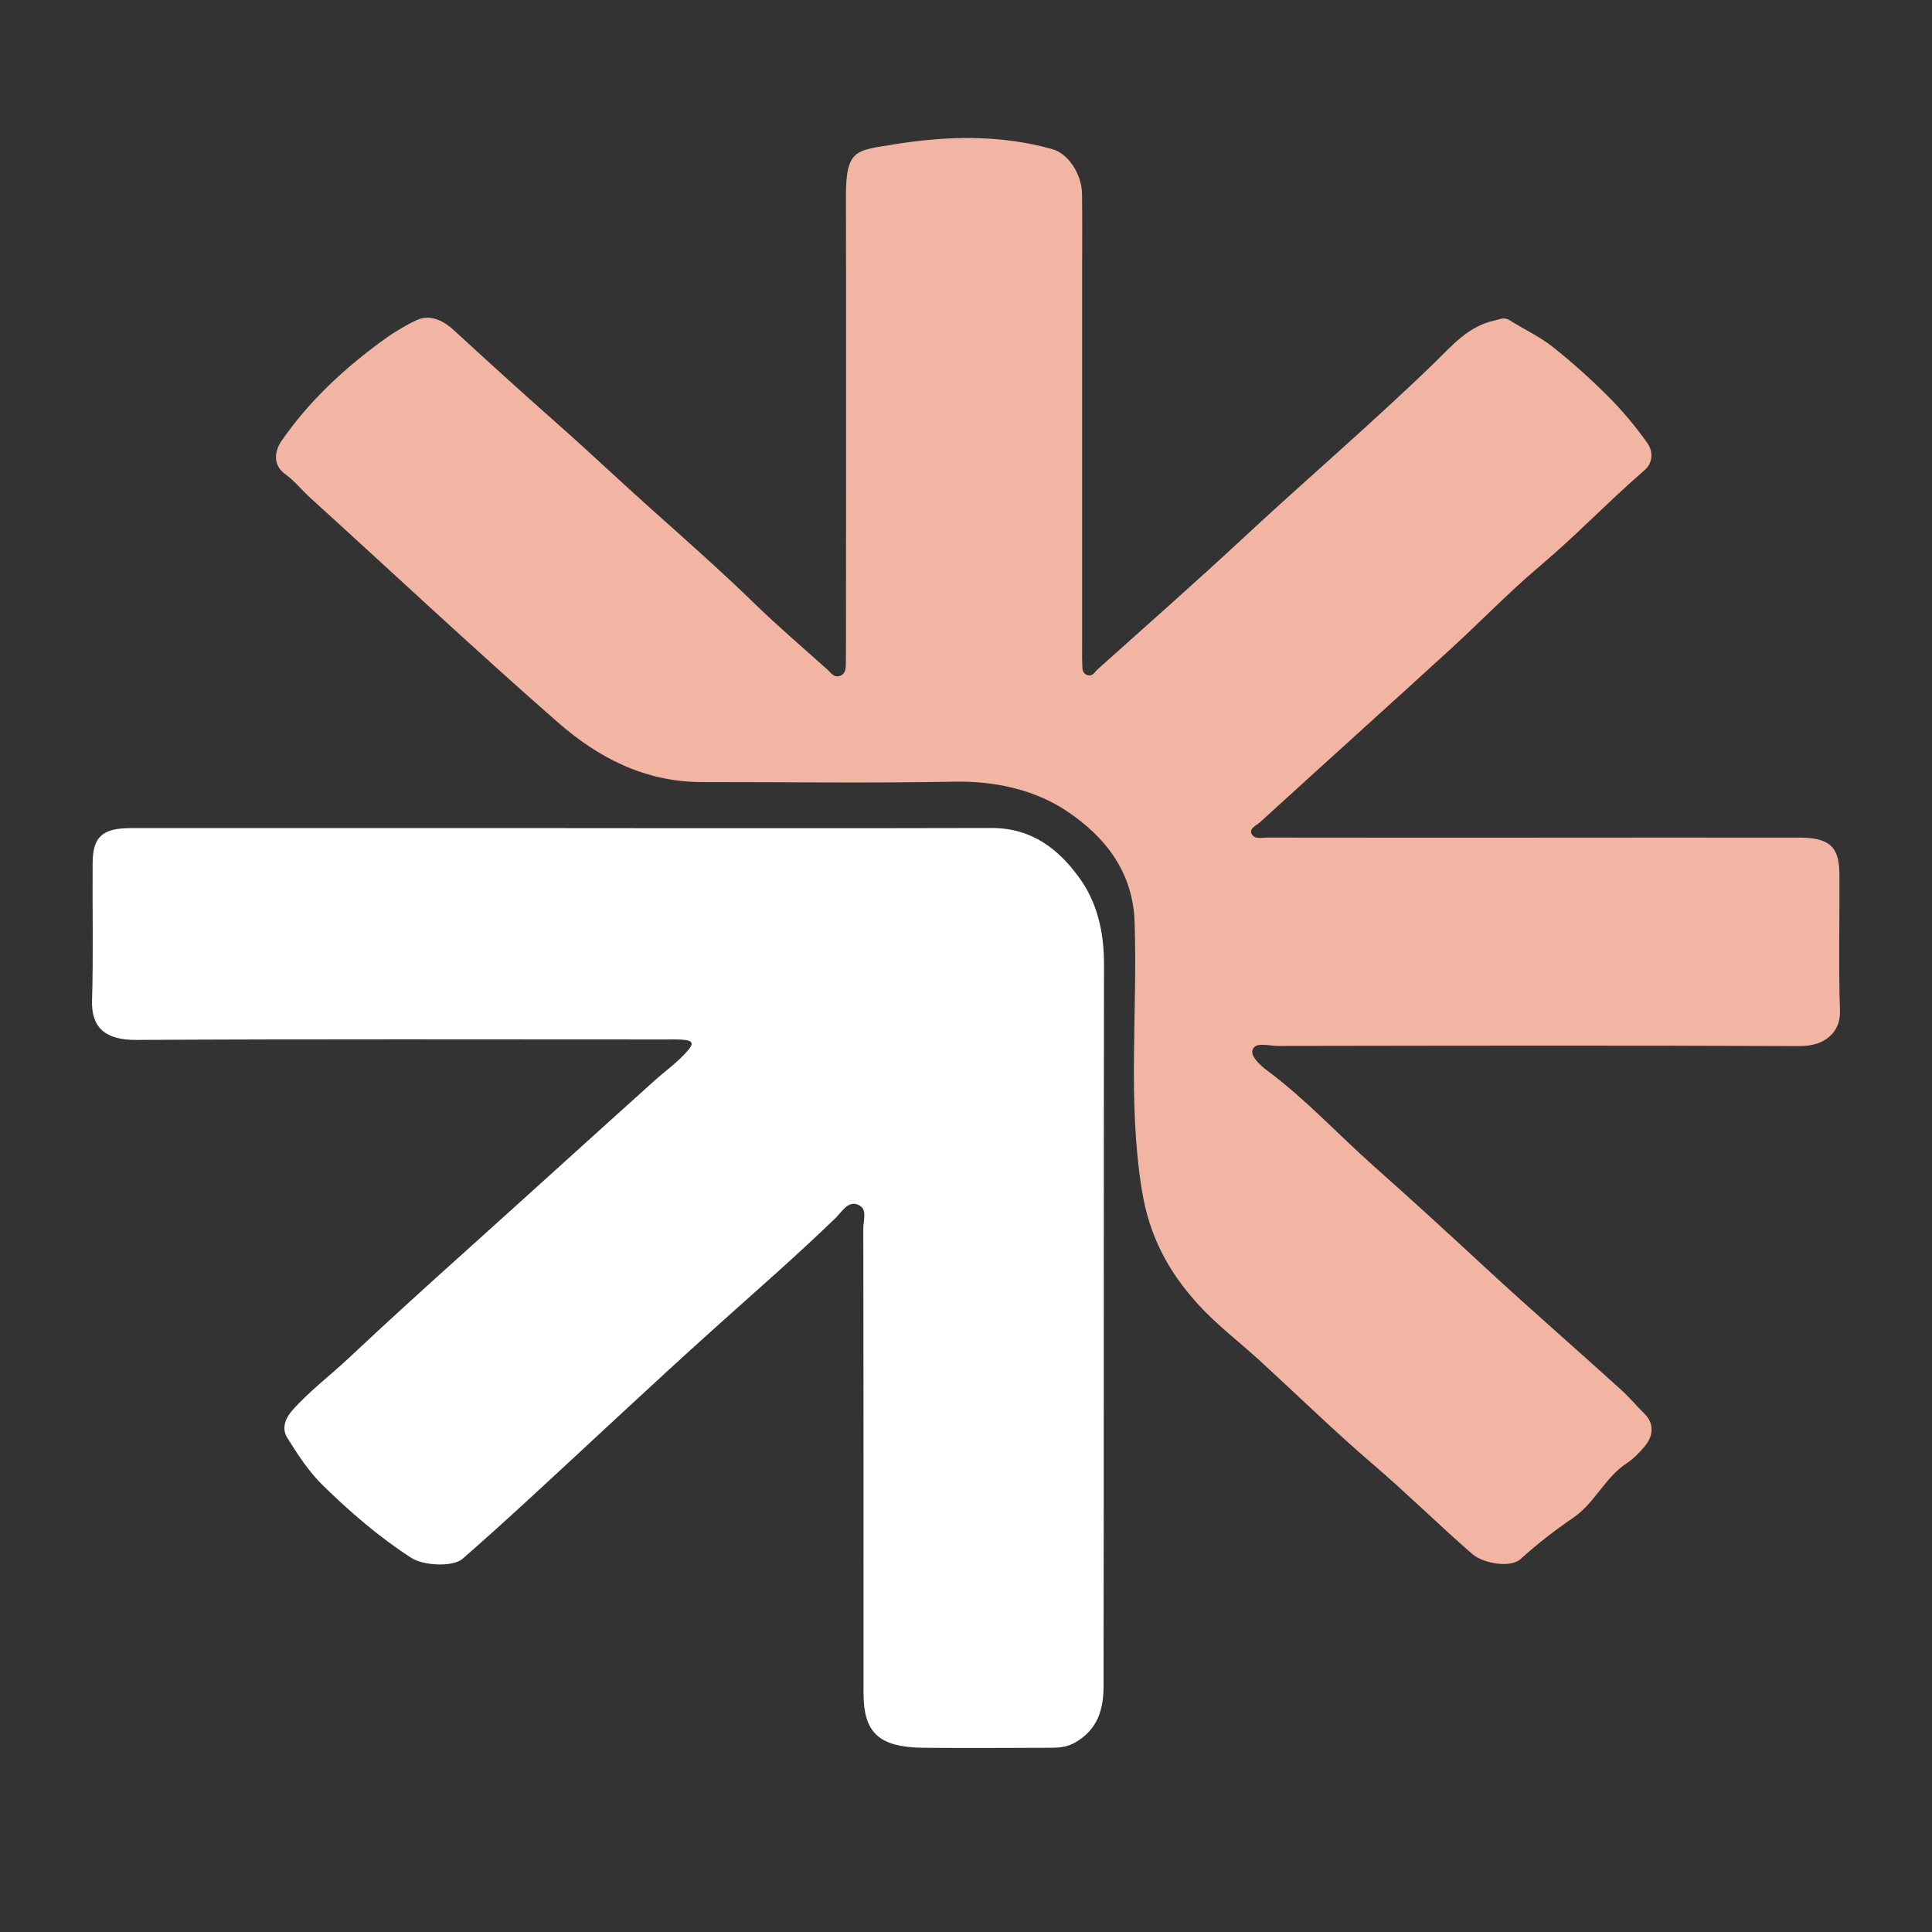 <svg xmlns="http://www.w3.org/2000/svg" width="42" height="42" viewBox="0 0 42 42" fill="none">
    <rect x="0" y="0" width="42" height="42" fill="#333333" stroke="none"/>
    <path d="M33.411 18.209C35.31 18.209 37.209 18.207 39.108 18.209C39.766 18.21 39.982 18.4 39.987 18.995C39.994 19.989 39.966 20.983 39.999 21.976C40.015 22.437 39.674 22.744 39.126 22.741C35.343 22.725 31.559 22.732 27.776 22.738C27.586 22.738 27.295 22.643 27.231 22.819C27.179 22.96 27.387 23.153 27.549 23.274C28.393 23.902 29.091 24.665 29.868 25.354C30.665 26.061 31.452 26.782 32.234 27.506C33.224 28.424 34.249 29.311 35.249 30.22C35.427 30.383 35.582 30.568 35.755 30.739C35.961 30.944 35.948 31.216 35.751 31.446C35.639 31.578 35.515 31.709 35.368 31.806C34.882 32.126 34.678 32.667 34.201 32.994C33.799 33.269 33.416 33.565 33.058 33.891C32.832 34.095 32.241 33.986 32.006 33.783C31.272 33.145 30.587 32.465 29.847 31.832C29.005 31.111 28.217 30.34 27.403 29.594C26.955 29.184 26.461 28.809 26.057 28.367C25.4 27.65 24.986 26.875 24.825 25.885C24.507 23.93 24.733 21.985 24.665 20.039C24.628 18.966 24.039 18.195 23.181 17.626C22.501 17.175 21.648 16.976 20.747 16.993C18.92 17.027 17.093 17.001 15.265 17.002C13.996 17.002 12.979 16.45 12.121 15.698C10.3 14.103 8.539 12.451 6.749 10.826C6.56 10.655 6.408 10.457 6.192 10.3C5.937 10.115 5.962 9.817 6.115 9.593C6.684 8.764 7.422 8.063 8.257 7.447C8.506 7.263 8.775 7.092 9.06 6.958C9.37 6.813 9.676 7.003 9.853 7.166C10.597 7.85 11.346 8.531 12.104 9.2C12.801 9.816 13.473 10.455 14.166 11.073C14.92 11.746 15.68 12.418 16.403 13.121C16.913 13.617 17.46 14.083 17.992 14.561C18.069 14.63 18.132 14.746 18.271 14.688C18.393 14.636 18.386 14.517 18.388 14.416C18.392 14.132 18.391 13.848 18.391 13.564C18.391 10.466 18.396 7.369 18.39 4.271C18.388 3.243 18.609 3.274 19.412 3.142C20.556 2.955 21.737 2.919 22.882 3.244C23.223 3.34 23.515 3.785 23.522 4.209C23.53 4.724 23.525 5.241 23.525 5.758C23.525 8.533 23.525 11.307 23.525 14.083C23.525 14.199 23.522 14.315 23.528 14.431C23.533 14.519 23.515 14.625 23.625 14.671C23.751 14.723 23.797 14.608 23.862 14.55C24.919 13.602 25.986 12.664 27.023 11.699C28.405 10.414 29.848 9.183 31.201 7.87C31.561 7.52 31.913 7.094 32.491 6.967C32.6 6.943 32.696 6.886 32.813 6.959C33.122 7.154 33.464 7.313 33.746 7.535C34.173 7.872 34.578 8.236 34.958 8.616C35.269 8.927 35.552 9.268 35.804 9.62C35.938 9.806 35.947 10.052 35.744 10.228C34.966 10.901 34.265 11.64 33.475 12.306C32.794 12.88 32.182 13.52 31.526 14.118C30.151 15.374 28.765 16.622 27.389 17.877C27.316 17.945 27.161 18.002 27.204 18.116C27.256 18.254 27.424 18.208 27.544 18.208C29.5 18.211 31.456 18.21 33.411 18.21V18.212V18.209Z" fill="#F3B5A3"/>
    <path d="M12.312 18.003C15.393 18.003 18.473 18.008 21.553 18C22.438 17.998 23.008 18.466 23.445 19.057C23.863 19.621 24.001 20.281 24 20.968C23.992 26.199 23.999 31.429 23.99 36.659C23.99 37.142 23.874 37.602 23.359 37.888C23.2 37.977 23.035 37.994 22.86 37.995C21.931 37.997 21 38.005 20.071 37.995C19.108 37.984 18.772 37.669 18.772 36.806C18.772 33.437 18.774 30.068 18.767 26.699C18.767 26.517 18.878 26.251 18.619 26.178C18.42 26.122 18.292 26.355 18.16 26.483C17.316 27.299 16.425 28.074 15.548 28.862C14.181 30.09 12.847 31.35 11.495 32.593C11.021 33.03 10.541 33.463 10.054 33.888C9.842 34.072 9.201 34.034 8.945 33.869C8.239 33.414 7.617 32.874 7.032 32.304C6.716 31.997 6.471 31.621 6.243 31.252C6.131 31.072 6.182 30.858 6.348 30.668C6.718 30.247 7.175 29.906 7.583 29.522C8.391 28.762 9.214 28.015 10.041 27.272C11.441 26.014 12.832 24.747 14.232 23.489C14.477 23.269 14.751 23.079 14.963 22.826C15.098 22.665 15.031 22.619 14.859 22.604C14.729 22.593 14.598 22.597 14.467 22.597C10.631 22.597 6.796 22.586 2.96 22.607C2.288 22.611 1.982 22.338 2.001 21.745C2.031 20.75 2.006 19.752 2.014 18.756C2.018 18.189 2.227 18.003 2.852 18.002C6.005 18 9.158 18.002 12.311 18.002V18.003H12.312Z" fill="white"/>
</svg>